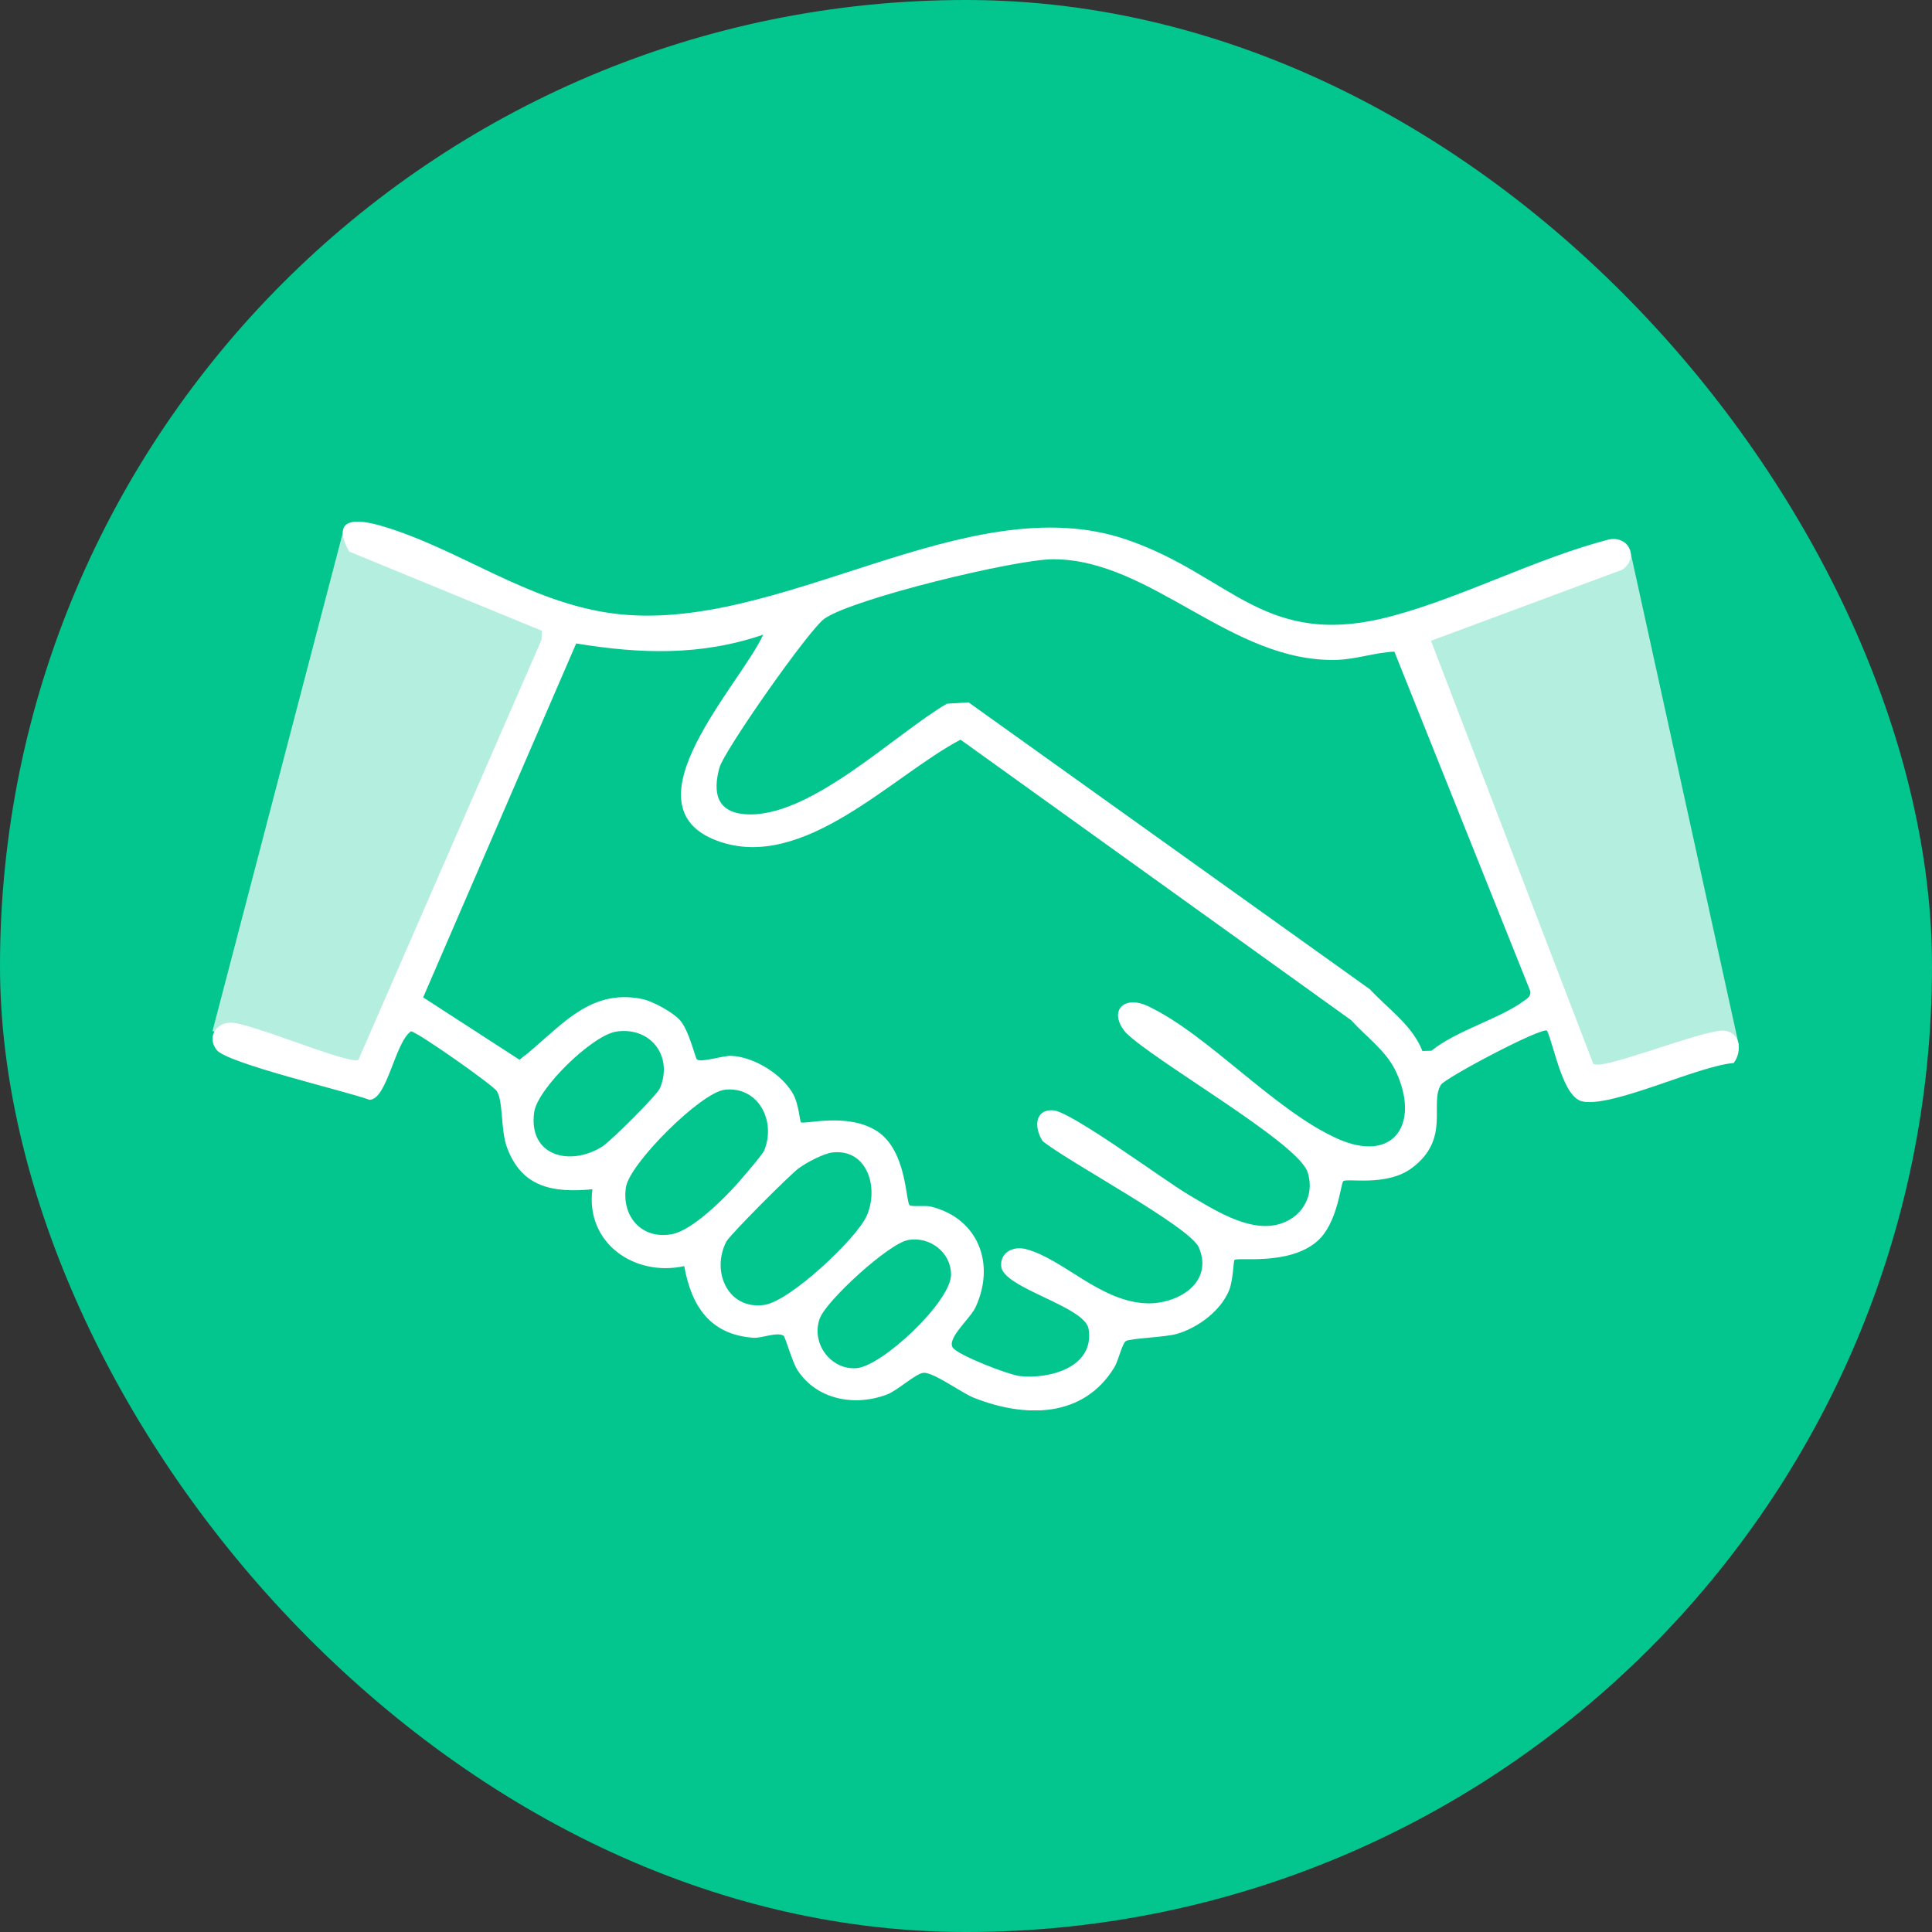 <?xml version="1.0" encoding="UTF-8"?> <svg xmlns="http://www.w3.org/2000/svg" width="100" height="100" viewBox="0 0 100 100" fill="none"><rect x="0" y="0" width="100" height="100" fill="#333333" stroke="none"/><rect x="0.5" y="0.5" width="99" height="99" rx="49.5" fill="#03C68F"></rect><rect x="0.5" y="0.5" width="99" height="99" rx="49.5" stroke="#03C68F"></rect><g clip-path="url(#clip0_20_166)"><path opacity="0.7" d="M72.726 32.5L84.385 28.532L90 54.084L82.147 56.207L72.726 32.5Z" fill="url(#paint0_linear_20_166)"></path><path opacity="0.7" d="M29.309 32.291L19.14 55.965L11 53.365L17.828 27.252L29.309 32.291Z" fill="white"></path><path d="M82.466 55.061C82.902 55.449 88.234 53.248 89.247 53.348C90.095 53.43 90.179 54.435 89.737 55.022C87.87 55.173 83.515 57.316 81.922 57.014C80.906 56.822 80.474 54.263 80.077 53.346C79.807 53.143 74.794 55.794 74.578 56.153C73.978 57.15 75.1 58.958 73.065 60.466C71.764 61.43 69.72 60.969 69.526 61.137C69.396 61.249 69.245 63.301 68.196 64.231C66.731 65.53 64.051 65.053 63.895 65.217C63.841 65.275 63.828 66.268 63.621 66.779C63.185 67.854 62.005 68.723 60.919 69.041C60.287 69.224 58.5 69.265 58.273 69.416C58.077 69.546 57.891 70.419 57.682 70.767C56.074 73.412 53.053 73.397 50.401 72.346C49.777 72.098 48.348 71.039 47.815 71.056C47.418 71.069 46.481 71.958 45.922 72.174C44.263 72.812 42.279 72.465 41.27 70.905C41.013 70.508 40.639 69.185 40.559 69.136C40.231 68.924 39.422 69.272 39.004 69.243C36.753 69.086 35.784 67.604 35.417 65.532C32.846 66.102 30.298 64.341 30.662 61.556C28.632 61.75 27.006 61.469 26.243 59.394C25.904 58.474 26.055 56.998 25.712 56.472C25.502 56.151 21.538 53.363 21.268 53.382C20.433 53.976 20.038 56.921 19.123 56.925C17.891 56.472 11.768 55.041 11.218 54.349C10.711 53.71 11.151 52.925 11.962 52.933C13.002 52.944 18.145 55.151 18.553 54.852L28.027 33.119L28.053 32.651L18.074 28.549C17.137 26.838 18.327 26.802 19.773 27.229C23.765 28.405 27.283 31.143 31.659 31.743C40.279 32.927 50.04 25.08 58.34 27.939C63.789 29.816 65.466 33.669 72.094 31.876C75.773 30.882 79.524 28.899 83.269 27.924C84.326 27.706 84.85 28.907 83.955 29.494L74.069 33.167L82.466 55.061ZM73.63 54.401L74.094 54.386C75.361 53.348 77.651 52.72 78.868 51.811C79.056 51.671 79.235 51.593 79.211 51.311L72.172 33.728C71.166 33.773 70.201 34.125 69.191 34.155C63.731 34.312 59.601 28.946 54.505 28.946C52.584 28.946 44.166 30.977 42.672 32.023C41.88 32.578 37.475 38.852 37.234 39.748C36.895 41.004 37.085 42.015 38.535 42.141C41.852 42.425 46.263 38.032 49.011 36.423L50.135 36.356L70.9 51.201C71.85 52.224 73.1 53.063 73.628 54.407L73.63 54.401ZM39.506 32.849C36.282 33.954 33.144 33.851 29.823 33.305L21.903 51.624L26.888 54.852C28.891 53.339 30.393 51.108 33.263 51.714C33.796 51.827 34.838 52.401 35.194 52.802C35.661 53.326 35.989 54.763 36.073 54.834C36.284 55.018 37.402 54.632 37.858 54.651C39.034 54.703 40.495 55.611 41.062 56.642C41.341 57.152 41.401 58.034 41.453 58.086C41.597 58.228 43.87 57.551 45.407 58.556C46.943 59.562 46.874 62.214 47.084 62.382C47.198 62.475 47.873 62.376 48.195 62.455C50.647 63.068 51.533 65.433 50.491 67.668C50.226 68.24 49.004 69.267 49.311 69.746C49.563 70.139 52.218 71.168 52.805 71.228C54.365 71.39 56.666 70.749 56.344 68.782C56.152 67.608 51.907 66.674 51.821 65.539C51.764 64.809 52.455 64.486 53.102 64.654C55.006 65.146 56.942 67.368 59.329 67.459C60.934 67.522 62.836 66.406 62.052 64.568C61.595 63.491 55.215 60.097 53.966 59.061C53.528 58.388 53.534 57.417 54.505 57.469C55.44 57.519 60.278 61.111 61.536 61.849C62.795 62.587 64.549 63.733 66.062 63.398C67.322 63.12 68.093 61.942 67.68 60.669C67.189 59.143 59.765 54.936 58.28 53.456C57.35 52.394 58.111 51.458 59.434 52.085C62.54 53.559 65.93 57.445 69.206 58.928C72.148 60.257 73.52 58.157 72.249 55.454C71.749 54.388 70.71 53.663 69.936 52.804L49.716 38.285C46.168 40.156 41.576 45.155 37.137 43.524C32.208 41.711 38.347 35.406 39.504 32.849H39.506ZM31.901 53.395C30.662 53.579 27.816 56.343 27.648 57.572C27.339 59.816 29.473 60.399 31.163 59.353C31.59 59.087 34.01 56.69 34.165 56.312C34.845 54.66 33.675 53.132 31.901 53.393V53.395ZM37.514 56.405C36.282 56.539 32.581 60.229 32.398 61.452C32.167 62.984 33.241 64.188 34.812 63.873C35.818 63.672 37.409 62.108 38.104 61.331C38.369 61.036 39.463 59.771 39.556 59.547C40.18 58.028 39.256 56.215 37.512 56.403L37.514 56.405ZM43.119 59.648C42.633 59.696 41.757 60.168 41.343 60.468C40.901 60.787 37.776 63.916 37.592 64.27C36.796 65.821 37.685 67.809 39.558 67.543C40.888 67.356 44.358 64.095 44.869 62.913C45.495 61.463 44.893 59.473 43.119 59.648ZM47.006 64.184C46.009 64.354 42.769 67.317 42.431 68.244C41.962 69.528 43.005 70.924 44.336 70.816C45.668 70.709 49.237 67.36 49.227 65.964C49.218 64.825 48.139 63.987 47.006 64.181V64.184Z" fill="white"></path></g><defs><linearGradient id="paint0_linear_20_166" x1="72.726" y1="42.369" x2="90" y2="42.369" gradientUnits="userSpaceOnUse"><stop stop-color="white"></stop><stop offset="1" stop-color="white"></stop></linearGradient><clipPath id="clip0_20_166"><rect width="79" height="46" fill="white" transform="translate(11 27)"></rect></clipPath></defs></svg> 